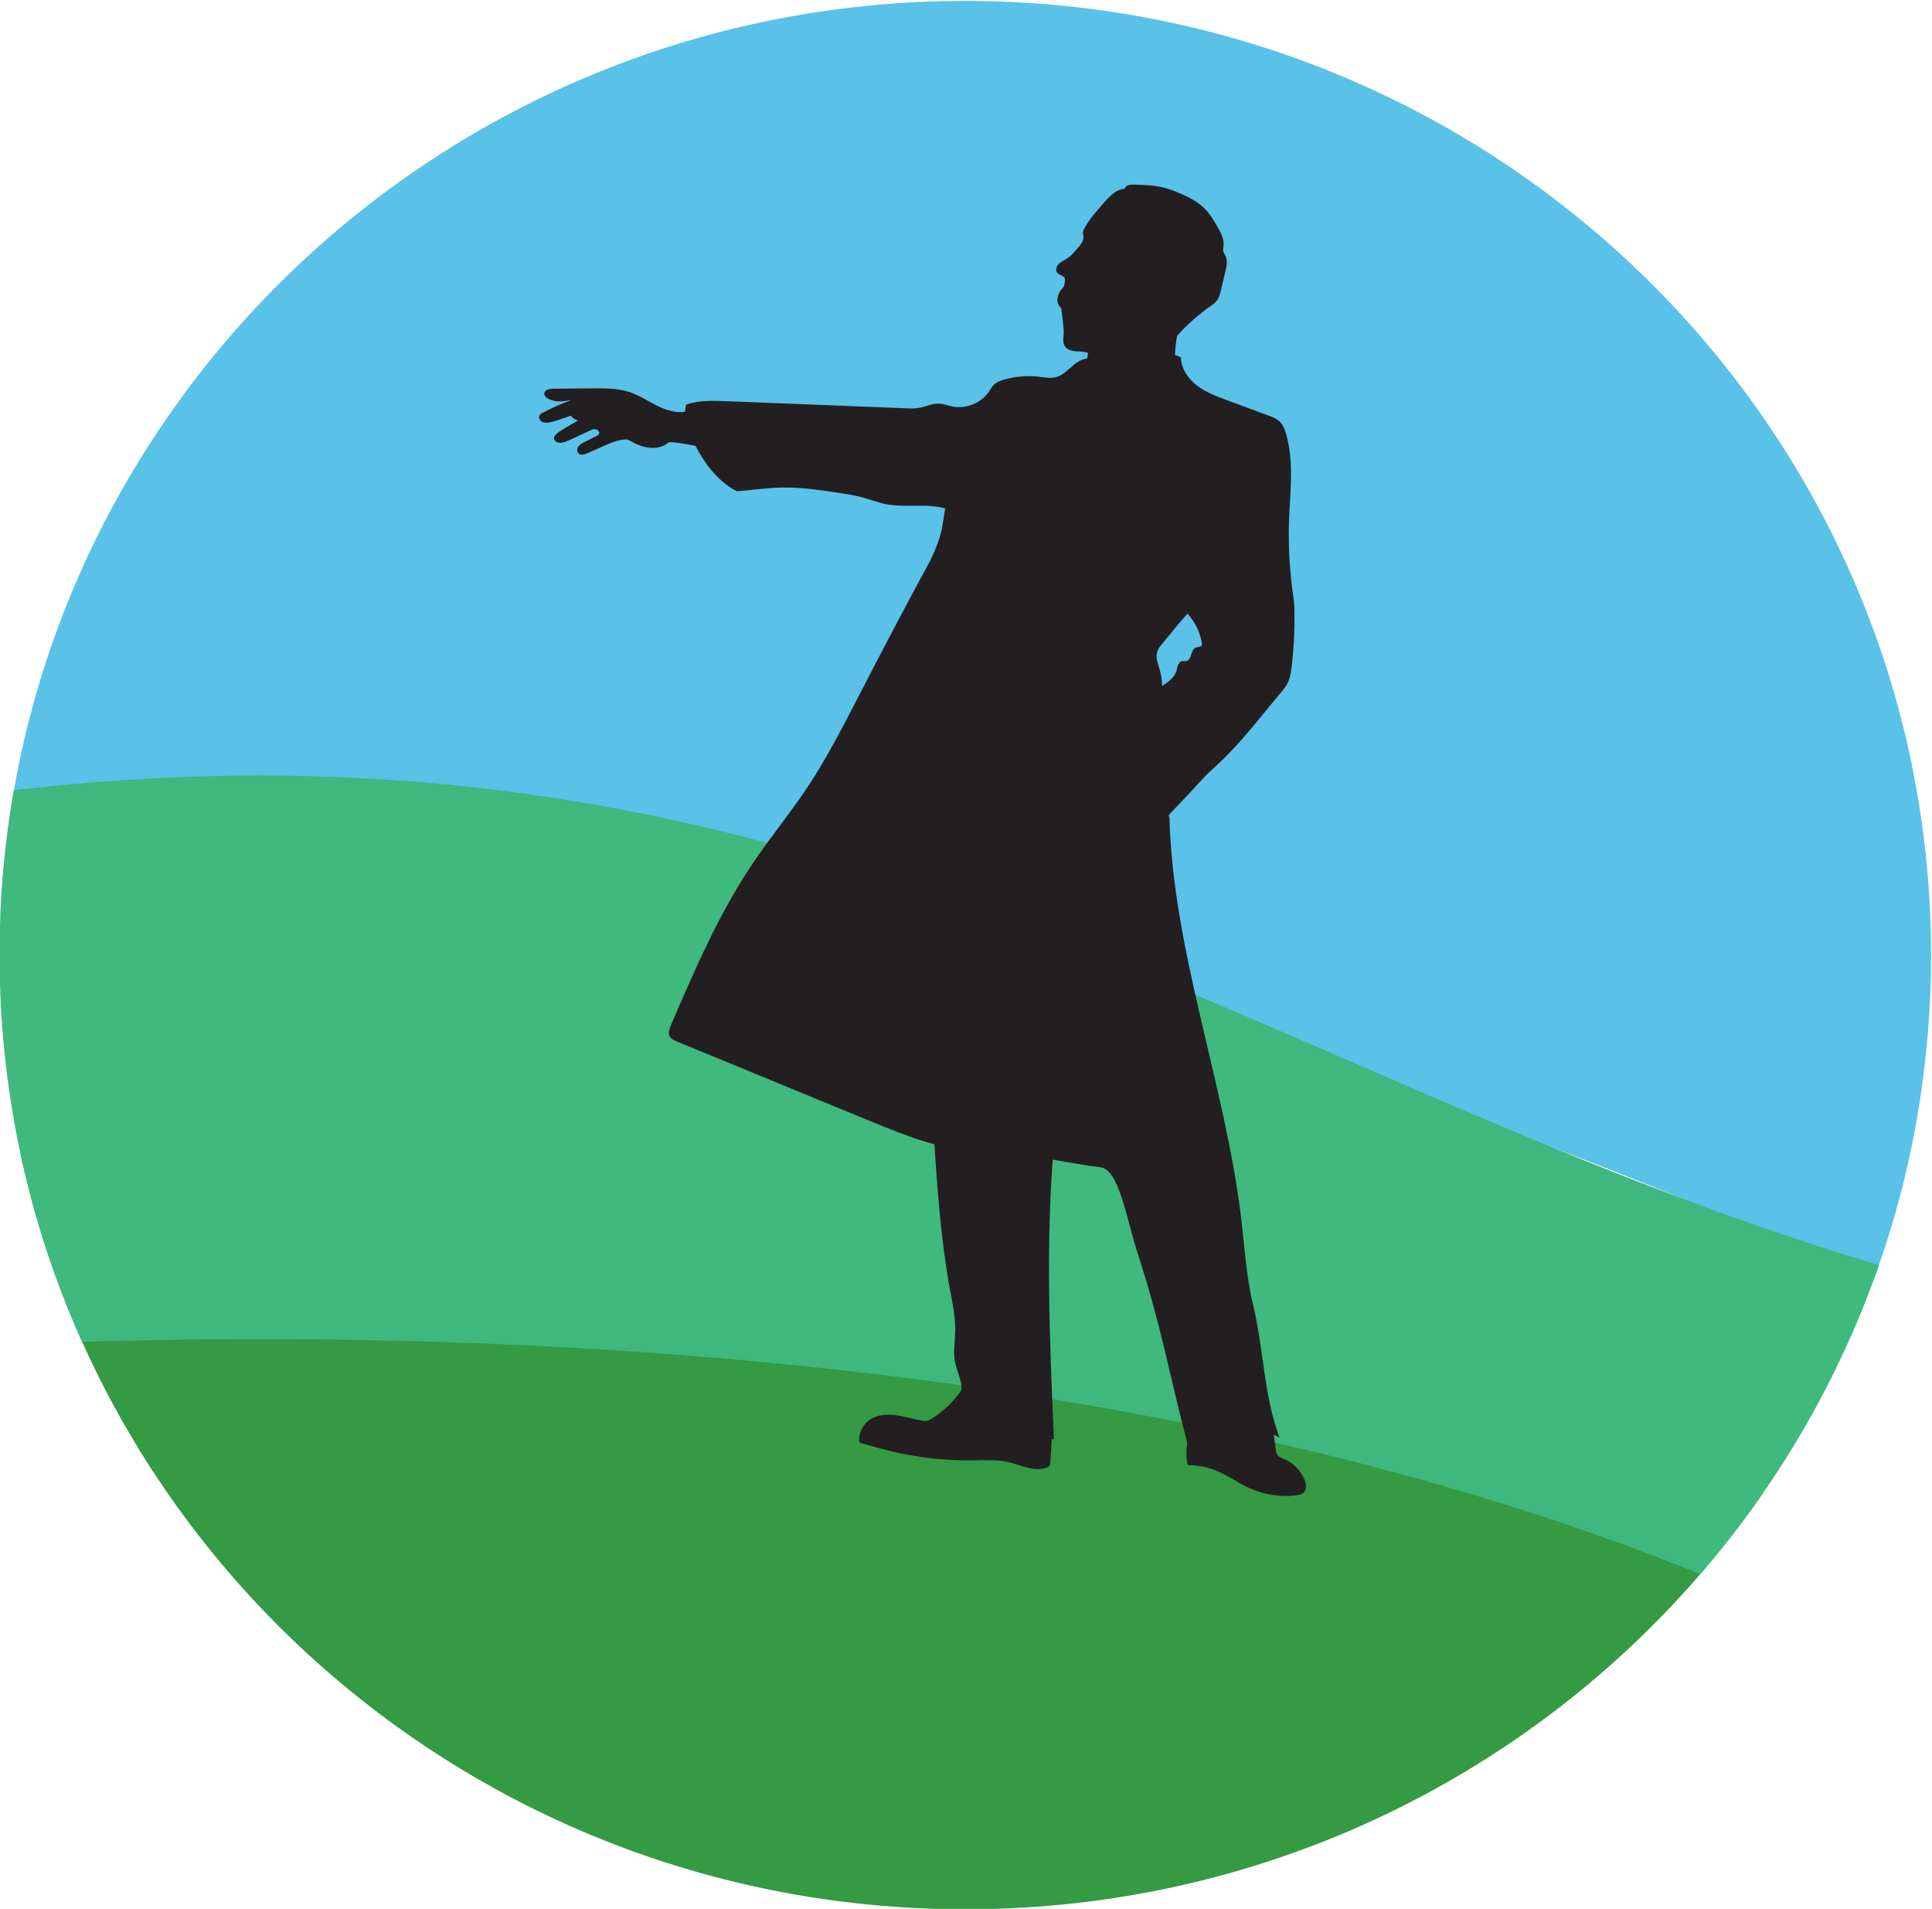 <?xml version="1.0" encoding="UTF-8" standalone="no"?>
<!-- Created with Inkscape (http://www.inkscape.org/) -->

<svg
   version="1.1"
   id="svg2"
   width="295.571"
   height="292"
   viewBox="0 0 295.571 292"
   sodipodi:docname="favicon-submited.ai"
   xmlns:inkscape="http://www.inkscape.org/namespaces/inkscape"
   xmlns:sodipodi="http://sodipodi.sourceforge.net/DTD/sodipodi-0.dtd"
   xmlns="http://www.w3.org/2000/svg"
   xmlns:svg="http://www.w3.org/2000/svg">
  <defs
     id="defs6">
    <clipPath
       clipPathUnits="userSpaceOnUse"
       id="clipPath18">
      <path
         d="m 217.439,318.921 c 0,-60.476 49.624,-109.5 110.839,-109.5 v 0 c 61.215,0 110.839,49.024 110.839,109.5 v 0 c 0,60.475 -49.624,109.5 -110.839,109.5 v 0 c -61.215,0 -110.839,-49.025 -110.839,-109.5"
         id="path16" />
    </clipPath>
    <clipPath
       clipPathUnits="userSpaceOnUse"
       id="clipPath50">
      <path
         d="M 0,612 H 792 V 0 H 0 Z"
         id="path48" />
    </clipPath>
  </defs>
  <sodipodi:namedview
     id="namedview4"
     pagecolor="#ffffff"
     bordercolor="#666666"
     borderopacity="1.0"
     inkscape:showpageshadow="2"
     inkscape:pageopacity="0.0"
     inkscape:pagecheckerboard="0"
     inkscape:deskcolor="#d1d1d1"
     showgrid="false" />
  <g
     id="g10"
     inkscape:groupmode="layer"
     inkscape:label="Page 1"
     transform="matrix(1.333,0,0,-1.333,-289.919,571.228)">
    <g
       id="g262">
      <g
         id="g12">
        <g
           id="g14"
           clip-path="url(#clipPath18)">
          <g
             id="g20"
             transform="translate(176.715,304.504)">
            <path
               d="M 0,0 C -14.993,-21.851 -2.979,91.448 10.679,114.752 40.673,165.927 201.788,145.081 297.658,89.747 317.474,78.31 314.107,-54.145 294.292,-42.707 166.714,30.929 25.307,36.883 0,0"
               style="fill:#5ac1e8;fill-opacity:1;fill-rule:nonzero;stroke:none"
               id="path22" />
          </g>
          <g
             id="g24"
             transform="translate(176.715,304.504)">
            <path
               d="M 0,0 C -14.993,-21.851 -2.979,91.448 10.679,114.752 40.673,165.927 201.788,145.081 297.658,89.747 317.474,78.31 314.107,-54.145 294.292,-42.707 166.714,30.929 25.307,36.883 0,0 Z"
               style="fill:none;stroke:#5ac1e8;stroke-width:1;stroke-linecap:butt;stroke-linejoin:miter;stroke-miterlimit:10;stroke-dasharray:none;stroke-opacity:1"
               id="path26" />
          </g>
          <g
             id="g28"
             transform="translate(152.801,195.498)">
            <path
               d="m 0,0 12.553,89.12 c 0,0 42.918,42.829 299.048,-42.121 21.356,-7.083 6.296,-101.407 -12.553,-89.12 C 157.535,50.124 0,0 0,0"
               style="fill:#349a43;fill-opacity:1;fill-rule:nonzero;stroke:none"
               id="path30" />
          </g>
          <g
             id="g32"
             transform="translate(152.801,195.498)">
            <path
               d="m 0,0 12.553,89.12 c 0,0 42.918,42.829 299.048,-42.121 21.356,-7.083 6.296,-101.407 -12.553,-89.12 C 157.535,50.124 0,0 0,0 Z"
               style="fill:none;stroke:#349b47;stroke-width:1;stroke-linecap:butt;stroke-linejoin:miter;stroke-miterlimit:10;stroke-dasharray:none;stroke-opacity:1"
               id="path34" />
          </g>
          <g
             id="g36"
             transform="translate(163.807,270.151)">
            <path
               d="M 0,0 C 0,0 -3.649,54.537 10.681,58.416 151.173,96.44 200.573,19.745 307.75,4.085 341.253,-0.811 330.876,-79.739 317.812,-66.268 221.775,32.763 0,0 0,0"
               style="fill:#40b97f;fill-opacity:1;fill-rule:nonzero;stroke:none"
               id="path38" />
          </g>
          <g
             id="g40"
             transform="translate(163.807,270.151)">
            <path
               d="M 0,0 C 0,0 -3.649,54.537 10.681,58.416 151.173,96.44 200.573,19.745 307.75,4.085 341.253,-0.811 330.876,-79.739 317.812,-66.268 221.775,32.763 0,0 0,0 Z"
               style="fill:none;stroke:#40b77e;stroke-width:1;stroke-linecap:butt;stroke-linejoin:miter;stroke-miterlimit:10;stroke-dasharray:none;stroke-opacity:1"
               id="path42" />
          </g>
        </g>
      </g>
      <g
         id="g44">
        <g
           id="g46"
           clip-path="url(#clipPath50)">
          <g
             id="g52"
             transform="translate(295.78,391.455)">
            <path
               d="M 0,0 C 0.205,-0.061 0.41,-0.122 0.614,-0.182"
               style="fill:#231f20;fill-opacity:1;fill-rule:nonzero;stroke:none"
               id="path54" />
          </g>
          <g
             id="g56"
             transform="translate(294.147,377.708)">
            <path
               d="m 0,0 c -0.778,-0.666 -1.936,-0.7 -2.914,-0.4 -0.979,0.3 -1.839,0.885 -2.74,1.371 -1.356,0.731 -2.828,1.249 -4.343,1.528 -0.515,0.094 -1.182,0.333 -1.138,0.855 0.028,0.344 0.381,0.564 0.71,0.669 1.478,0.472 3.037,-0.241 4.563,-0.518 0.169,-0.03 0.366,-0.047 0.491,0.071 0.104,0.098 0.118,0.261 0.091,0.402 -0.125,0.633 -0.865,0.914 -1.501,1.025 -1.196,0.209 -2.427,0.217 -3.626,0.023 -1.156,-0.188 -2.443,-0.537 -3.423,0.105 -0.177,0.116 -0.347,0.284 -0.356,0.495 -0.02,0.434 0.564,0.584 0.998,0.587 1.531,0.014 3.063,0.026 4.594,0.039 1.41,0.012 2.85,0.019 4.189,-0.424 C -3.295,5.46 -2.31,4.8 -1.265,4.278 -0.219,3.756 0.961,3.364 2.107,3.59 2.392,2.266 3.137,0.904 3.508,-0.403 2.843,-0.268 2.174,-0.152 1.502,-0.055 1.114,0.001 0.2,0.171 0,0"
               style="fill:#231f20;fill-opacity:1;fill-rule:nonzero;stroke:none"
               id="path58" />
          </g>
          <g
             id="g60"
             transform="translate(282.733,382.481)">
            <path
               d="m 0,0 c -1.007,-0.37 -1.989,-0.807 -2.937,-1.309 -0.146,-0.076 -0.297,-0.162 -0.377,-0.306 -0.151,-0.271 0.044,-0.633 0.326,-0.763 0.282,-0.13 0.612,-0.089 0.916,-0.024 1.182,0.253 2.281,0.826 3.473,1.028 1.204,0.205 2.437,0.02 3.643,-0.172 0.569,-0.091 1.287,-0.118 1.572,0.383 C 6.82,-0.804 6.668,-0.325 6.37,-0.04 6.071,0.246 5.663,0.38 5.264,0.491 4.682,0.652 4.09,0.781 3.493,0.875 3.057,0.945 2.611,0.996 2.174,0.931 1.358,0.81 0.682,0.25 0,0"
               style="fill:#231f20;fill-opacity:1;fill-rule:nonzero;stroke:none"
               id="path62" />
          </g>
          <g
             id="g64"
             transform="translate(283.943,380.349)">
            <path
               d="m 0,0 c -0.556,-0.328 -1.111,-0.655 -1.667,-0.983 -0.382,-0.226 -0.773,-0.458 -1.058,-0.8 -0.075,-0.09 -0.145,-0.194 -0.153,-0.311 -0.013,-0.168 0.105,-0.323 0.247,-0.412 0.435,-0.274 1.001,-0.062 1.467,0.153 l 4.327,1.999"
               style="fill:#231f20;fill-opacity:1;fill-rule:nonzero;stroke:none"
               id="path66" />
          </g>
          <g
             id="g68"
             transform="translate(285.391,379.252)">
            <path
               d="M 0,0 C 0.209,0.025 0.431,0.048 0.622,-0.042 0.812,-0.131 0.944,-0.378 0.835,-0.559 0.78,-0.65 0.68,-0.702 0.585,-0.75 0.124,-0.979 -0.338,-1.21 -0.799,-1.44 c -0.263,-0.131 -0.536,-0.27 -0.71,-0.506 -0.174,-0.237 -0.212,-0.601 -0.004,-0.808 0.263,-0.263 0.706,-0.128 1.046,0.024 0.649,0.287 1.297,0.575 1.946,0.863 0.986,0.438 2.059,0.886 3.111,0.648 0.152,0.224 -0.041,0.516 -0.225,0.716 C 3.731,0.186 3.018,0.917 2.089,1.036 1.283,1.14 0.434,0.698 0,0"
               style="fill:#231f20;fill-opacity:1;fill-rule:nonzero;stroke:none"
               id="path70" />
          </g>
          <g
             id="g72"
             transform="translate(302.058,372.15)">
            <path
               d="m 0,0 c -2.402,1.251 -4.035,3.617 -5.156,6.083 -0.549,1.207 -1.004,2.562 -0.66,3.864 1.478,0.51 3.083,0.453 4.645,0.391 6.89,-0.273 13.781,-0.546 20.672,-0.819 0.436,-0.018 0.875,-0.035 1.307,0.033 0.796,0.124 1.549,0.533 2.356,0.51 0.542,-0.016 1.058,-0.228 1.59,-0.333 1.559,-0.309 3.272,0.387 4.174,1.697 0.182,0.265 0.336,0.554 0.563,0.782 0.333,0.331 0.792,0.498 1.244,0.625 1.277,0.357 2.624,0.463 3.941,0.31 0.659,-0.077 1.337,-0.216 1.977,-0.04 0.788,0.216 1.366,0.863 1.993,1.386 0.628,0.523 1.483,0.955 2.238,0.642 0.35,-0.145 0.623,-0.433 0.963,-0.601 0.823,-0.408 1.793,-0.04 2.704,0.074 0.868,0.108 1.766,-0.03 2.308,-0.49 L 44.983,11.139 C 44.43,10.262 43.831,9.342 42.901,8.884 41.967,8.423 40.872,8.51 39.835,8.417 37.906,8.246 36.102,7.43 34.34,6.626 32.261,5.678 30.182,4.729 28.103,3.781 27.492,3.502 26.869,3.215 26.379,2.756 c -1.3,-1.216 -1.337,-3.275 -2.315,-4.764 -2.247,0.677 -4.697,0.076 -6.998,0.541 -0.903,0.183 -1.766,0.527 -2.657,0.768 -0.86,0.232 -1.742,0.367 -2.623,0.502 C 9.613,0.136 7.426,0.47 5.228,0.432 3.433,0.402 1.65,0.124 0,0"
               style="fill:#231f20;fill-opacity:1;fill-rule:nonzero;stroke:none"
               id="path74" />
          </g>
          <g
             id="g76"
             transform="translate(325.885,371.224)">
            <path
               d="M 0,0 0.159,-0.373"
               style="fill:#231f20;fill-opacity:1;fill-rule:nonzero;stroke:none"
               id="path78" />
          </g>
          <g
             id="g80"
             transform="translate(322.703,361.319)">
            <path
               d="m 0,0 c 1.055,1.807 2.046,3.645 2.67,5.656 0.377,1.215 0.548,3.507 0.925,4.721 0.835,2.689 2.722,5.036 5.17,6.427 1.393,0.792 2.935,1.275 4.454,1.786 2.898,0.976 5.755,2.075 8.56,3.293 0.501,0.217 1.005,0.441 1.439,0.772 0.407,0.311 0.74,0.707 1.074,1.095 0.771,0.895 1.592,1.785 2.638,2.334 1.046,0.548 2.372,0.701 3.392,0.104 0.026,-1.278 0.824,-2.44 1.839,-3.218 1.014,-0.777 2.232,-1.233 3.43,-1.678 1.599,-0.593 3.2,-1.187 4.799,-1.781 0.462,-0.172 0.939,-0.352 1.29,-0.699 0.363,-0.358 0.551,-0.854 0.696,-1.343 C 43.34,14.22 42.843,10.748 42.728,7.361 42.631,4.519 42.811,1.668 43.199,-1.106 40.871,-1.189 38.544,-1.272 36.217,-1.354 35.73,-1.372 35.238,-1.39 34.77,-1.526 34.009,-1.747 33.352,-2.268 32.576,-2.429 32.329,-2.48 32.072,-2.495 31.839,-2.59 c -0.313,-0.127 -0.551,-0.386 -0.776,-0.639 -0.971,-1.094 -1.898,-2.226 -2.825,-3.356 -0.269,-0.33 -0.546,-0.672 -0.654,-1.083 -0.17,-0.649 0.11,-1.318 0.299,-1.962 0.31,-1.061 0.377,-2.194 0.2,-3.298 0.274,-0.829 0.431,-1.697 0.537,-2.585 0.073,-0.157 0.093,-0.333 0.11,-0.506 0.086,-0.845 0.138,-1.694 0.127,-2.545 0.016,-0.043 0.031,-0.086 0.048,-0.129 0.011,0.245 0.022,0.489 0.032,0.734"
               style="fill:#231f20;fill-opacity:1;fill-rule:nonzero;stroke:none"
               id="path82" />
          </g>
          <g
             id="g84"
             transform="translate(351.631,342.587)">
            <path
               d="m 0,0 c 0.098,-0.911 0.094,-1.833 -0.133,-2.823 0.112,-0.411 -0.003,-0.845 -0.069,-1.266 -0.1,-0.638 -0.088,-1.287 -0.076,-1.932 0.012,-0.622 0.025,-1.244 0.354,-1.821 0.409,-15.343 6.311,-30.447 8.192,-45.679 0.412,-3.339 0.616,-6.951 1.361,-10.055 1.349,-5.615 1.203,-10.353 3.082,-15.458 -3.288,1.732 -7.58,1.334 -10.495,-0.971 -2.053,7.72 -3.07,13.839 -5.81,22.19 -1.271,3.874 -2.083,9.546 -4.253,9.8 -3.472,0.406 -9.02,1.722 -12.516,1.686 -4.931,-0.048 -9.646,1.861 -14.206,3.739 l -21.911,9.023 c -0.293,0.121 -0.606,0.258 -0.771,0.53 -0.246,0.406 -0.062,0.926 0.126,1.363 2.743,6.373 5.508,12.789 9.384,18.544 2.027,3.008 4.342,5.814 6.345,8.838 2.044,3.085 3.751,6.379 5.453,9.666 2.753,5.315 5.506,10.63 8.491,16.071 3.072,-1.664 6.75,-1.9 9.852,-3.507 2.666,-1.38 4.747,-3.692 7.368,-5.158 1.4,-0.783 2.953,-1.324 4.191,-2.342 C -4.878,9.482 -4.073,8.173 -3.289,6.89 -1.733,4.343 -0.182,1.682 0,0"
               style="fill:#231f20;fill-opacity:1;fill-rule:nonzero;stroke:none"
               id="path86" />
          </g>
          <g
             id="g88"
             transform="translate(328.053,269.318)">
            <path
               d="m 0,0 c -0.927,-1.436 -2.167,-2.667 -3.609,-3.585 -0.176,-0.111 -0.36,-0.221 -0.565,-0.257 -0.17,-0.03 -0.345,-0.009 -0.515,0.019 -1.025,0.16 -2.019,0.492 -3.047,0.631 -1.029,0.138 -2.141,0.061 -2.997,-0.526 -0.737,-0.506 -1.21,-1.375 -1.236,-2.268 -0.003,-0.108 0.003,-0.224 0.067,-0.31 0.077,-0.104 0.216,-0.138 0.342,-0.165 0.551,-0.122 1.091,-0.289 1.634,-0.444 3.646,-1.04 7.447,-1.538 11.238,-1.475 1.257,0.022 2.531,0.103 3.758,-0.171 1.508,-0.337 3.054,-1.199 4.503,-0.662 0.114,0.043 0.231,0.098 0.304,0.194 0.088,0.116 0.101,0.269 0.111,0.414 0.055,0.837 0.107,1.675 0.155,2.513 0.017,0.309 0.031,0.634 -0.105,0.911 C 9.926,-4.953 9.725,-4.783 9.527,-4.623 7.606,-3.065 5.505,-1.729 3.278,-0.652 2.803,-0.423 2.32,-0.203 1.81,-0.067 1.189,0.098 0.535,0.137 0,0"
               style="fill:#231f20;fill-opacity:1;fill-rule:nonzero;stroke:none"
               id="path90" />
          </g>
          <g
             id="g92"
             transform="translate(363.907,263.896)">
            <path
               d="M 0,0 -0.266,0.407 Z"
               style="fill:#231f20;fill-opacity:1;fill-rule:nonzero;stroke:none"
               id="path94" />
          </g>
          <g
             id="g96"
             transform="translate(363.627,264.376)">
            <path
               d="M 0,0 C 0.095,-0.737 0.19,-1.475 0.285,-2.211 0.311,-2.416 0.341,-2.63 0.458,-2.801 0.625,-3.046 0.931,-3.147 1.205,-3.262 2.246,-3.697 3.1,-4.551 3.557,-5.583 3.789,-6.108 3.882,-6.815 3.438,-7.183 3.229,-7.356 2.945,-7.408 2.674,-7.442 c -1.825,-0.231 -3.712,0.053 -5.388,0.811 -1.404,0.634 -2.654,1.588 -4.099,2.12 -0.927,0.341 -1.912,0.499 -3.008,0.538 -0.353,1.5 -0.085,3.137 0.661,4.149 2.025,1.767 5.093,1.954 7.612,1.018 C -0.821,0.924 -0.062,0.479 0,0"
               style="fill:#231f20;fill-opacity:1;fill-rule:nonzero;stroke:none"
               id="path98" />
          </g>
          <g
             id="g100"
             transform="translate(353.436,358.462)">
            <path
               d="M 0,0 C 1.036,-0.972 1.745,-2.285 1.99,-3.684 2.008,-3.785 2.022,-3.894 1.976,-3.986 1.865,-4.205 1.542,-4.149 1.312,-4.234 0.693,-4.462 0.867,-5.626 0.237,-5.789 -0.06,-5.866 -0.243,-5.678 -0.468,-5.886 -0.6,-6.008 -0.803,-6.302 -0.822,-6.48 c -0.129,-1.261 -1.341,-1.959 -2.441,-2.589 -0.03,-1.657 -0.06,-3.314 -0.09,-4.971 -0.065,-3.621 -0.119,-6.823 0.721,-10.346 0.617,0.466 0.499,0.391 0.499,0.391 0.22,0.494 1.207,1.465 1.583,1.853 1.556,1.601 2.801,3.069 3.372,3.579 3.58,3.198 5.039,5.356 8.137,9.022 0.359,0.424 0.718,0.858 0.945,1.365 0.233,0.521 0.315,1.095 0.384,1.662 0.26,2.144 0.371,4.307 0.33,6.467 -0.022,1.175 -0.116,2.43 -0.829,3.365 -0.126,0.166 -0.279,0.324 -0.476,0.387 -0.154,0.048 -0.32,0.035 -0.48,0.021 -1.5,-0.13 -3,-0.261 -4.5,-0.391 C 5.14,3.231 3.921,3.122 2.823,2.641 1.556,2.085 0.514,1.035 0,0"
               style="fill:#231f20;fill-opacity:1;fill-rule:nonzero;stroke:none"
               id="path102" />
          </g>
          <g
             id="g104"
             transform="translate(324.644,298.523)">
            <path
               d="m 0,0 c 0.399,-6.066 0.8,-12.15 1.904,-18.129 0.279,-1.512 0.604,-3.03 0.577,-4.568 -0.022,-1.197 -0.255,-2.406 -0.025,-3.58 0.244,-1.248 1.005,-2.489 0.636,-3.705 4.013,-0.138 6.956,-3.798 10.712,-5.219 -0.489,11.346 -0.977,22.73 0.02,34.043 C 11.469,-0.221 9.037,0.731 6.501,0.695 5.162,0.676 3.833,0.378 2.493,0.422 1.918,0.441 1.332,0.522 0.777,0.371 0.417,0.272 0.084,0.076 0,0"
               style="fill:#231f20;fill-opacity:1;fill-rule:nonzero;stroke:none"
               id="path106" />
          </g>
          <g
             id="g108"
             transform="translate(346.67,406.875)">
            <path
               d="m 0,0 c -1,-0.016 -1.785,-0.824 -2.448,-1.574 -0.807,-0.914 -1.62,-1.835 -2.231,-2.89 -0.094,-0.163 -0.186,-0.336 -0.2,-0.524 -0.013,-0.177 0.044,-0.352 0.051,-0.53 0.019,-0.473 -0.303,-0.883 -0.609,-1.245 -0.394,-0.468 -0.797,-0.944 -1.314,-1.272 -0.314,-0.199 -0.67,-0.344 -0.929,-0.611 -0.259,-0.266 -0.388,-0.717 -0.155,-1.007 0.228,-0.285 0.708,-0.308 0.872,-0.634 0.007,-0.337 0.009,-0.693 -0.166,-0.981 -0.078,-0.127 -0.187,-0.233 -0.279,-0.351 -0.169,-0.217 -0.28,-0.475 -0.352,-0.741 -0.062,-0.233 -0.094,-0.481 -0.032,-0.714 0.063,-0.237 0.217,-0.438 0.413,-0.65 0.066,-0.542 0.132,-1.083 0.198,-1.625 0.052,-0.422 0.103,-0.847 0.081,-1.272 -0.025,-0.485 -0.136,-1.011 0.113,-1.427 0.25,-0.417 0.779,-0.569 1.263,-0.611 0.485,-0.041 0.99,-0.011 1.436,-0.205 -0.14,-0.594 -0.218,-1.201 -0.19,-1.789 0.478,-0.079 0.838,-0.473 1.283,-0.664 0.425,-0.183 0.904,-0.172 1.367,-0.159 1.78,0.054 3.594,0.113 5.07,0.625 0.788,0.176 1.529,0.557 2.13,1.097 0.127,0.114 0.254,0.247 0.295,0.415 0.017,0.788 0.096,1.575 0.246,2.451 1.133,1.269 2.412,2.408 3.803,3.387 0.258,0.181 0.524,0.361 0.723,0.606 0.301,0.372 0.419,0.855 0.528,1.32 0.171,0.726 0.341,1.452 0.511,2.178 0.127,0.543 0.251,1.133 0.015,1.638 -0.086,0.184 -0.217,0.349 -0.267,0.546 -0.059,0.235 0.006,0.483 0.025,0.725 0.058,0.738 -0.313,1.435 -0.68,2.078 -0.411,0.724 -0.837,1.452 -1.415,2.051 -0.792,0.821 -1.827,1.36 -2.874,1.812 C 5.638,-0.27 4.979,-0.019 4.297,0.144 3.222,0.4 2.108,0.433 1.003,0.464 0.754,0.472 0.497,0.477 0.267,0.384 0.036,0.29 -0.162,0.069 0,0"
               style="fill:#231f20;fill-opacity:1;fill-rule:nonzero;stroke:none"
               id="path110" />
          </g>
        </g>
      </g>
    </g>
  </g>
</svg>
